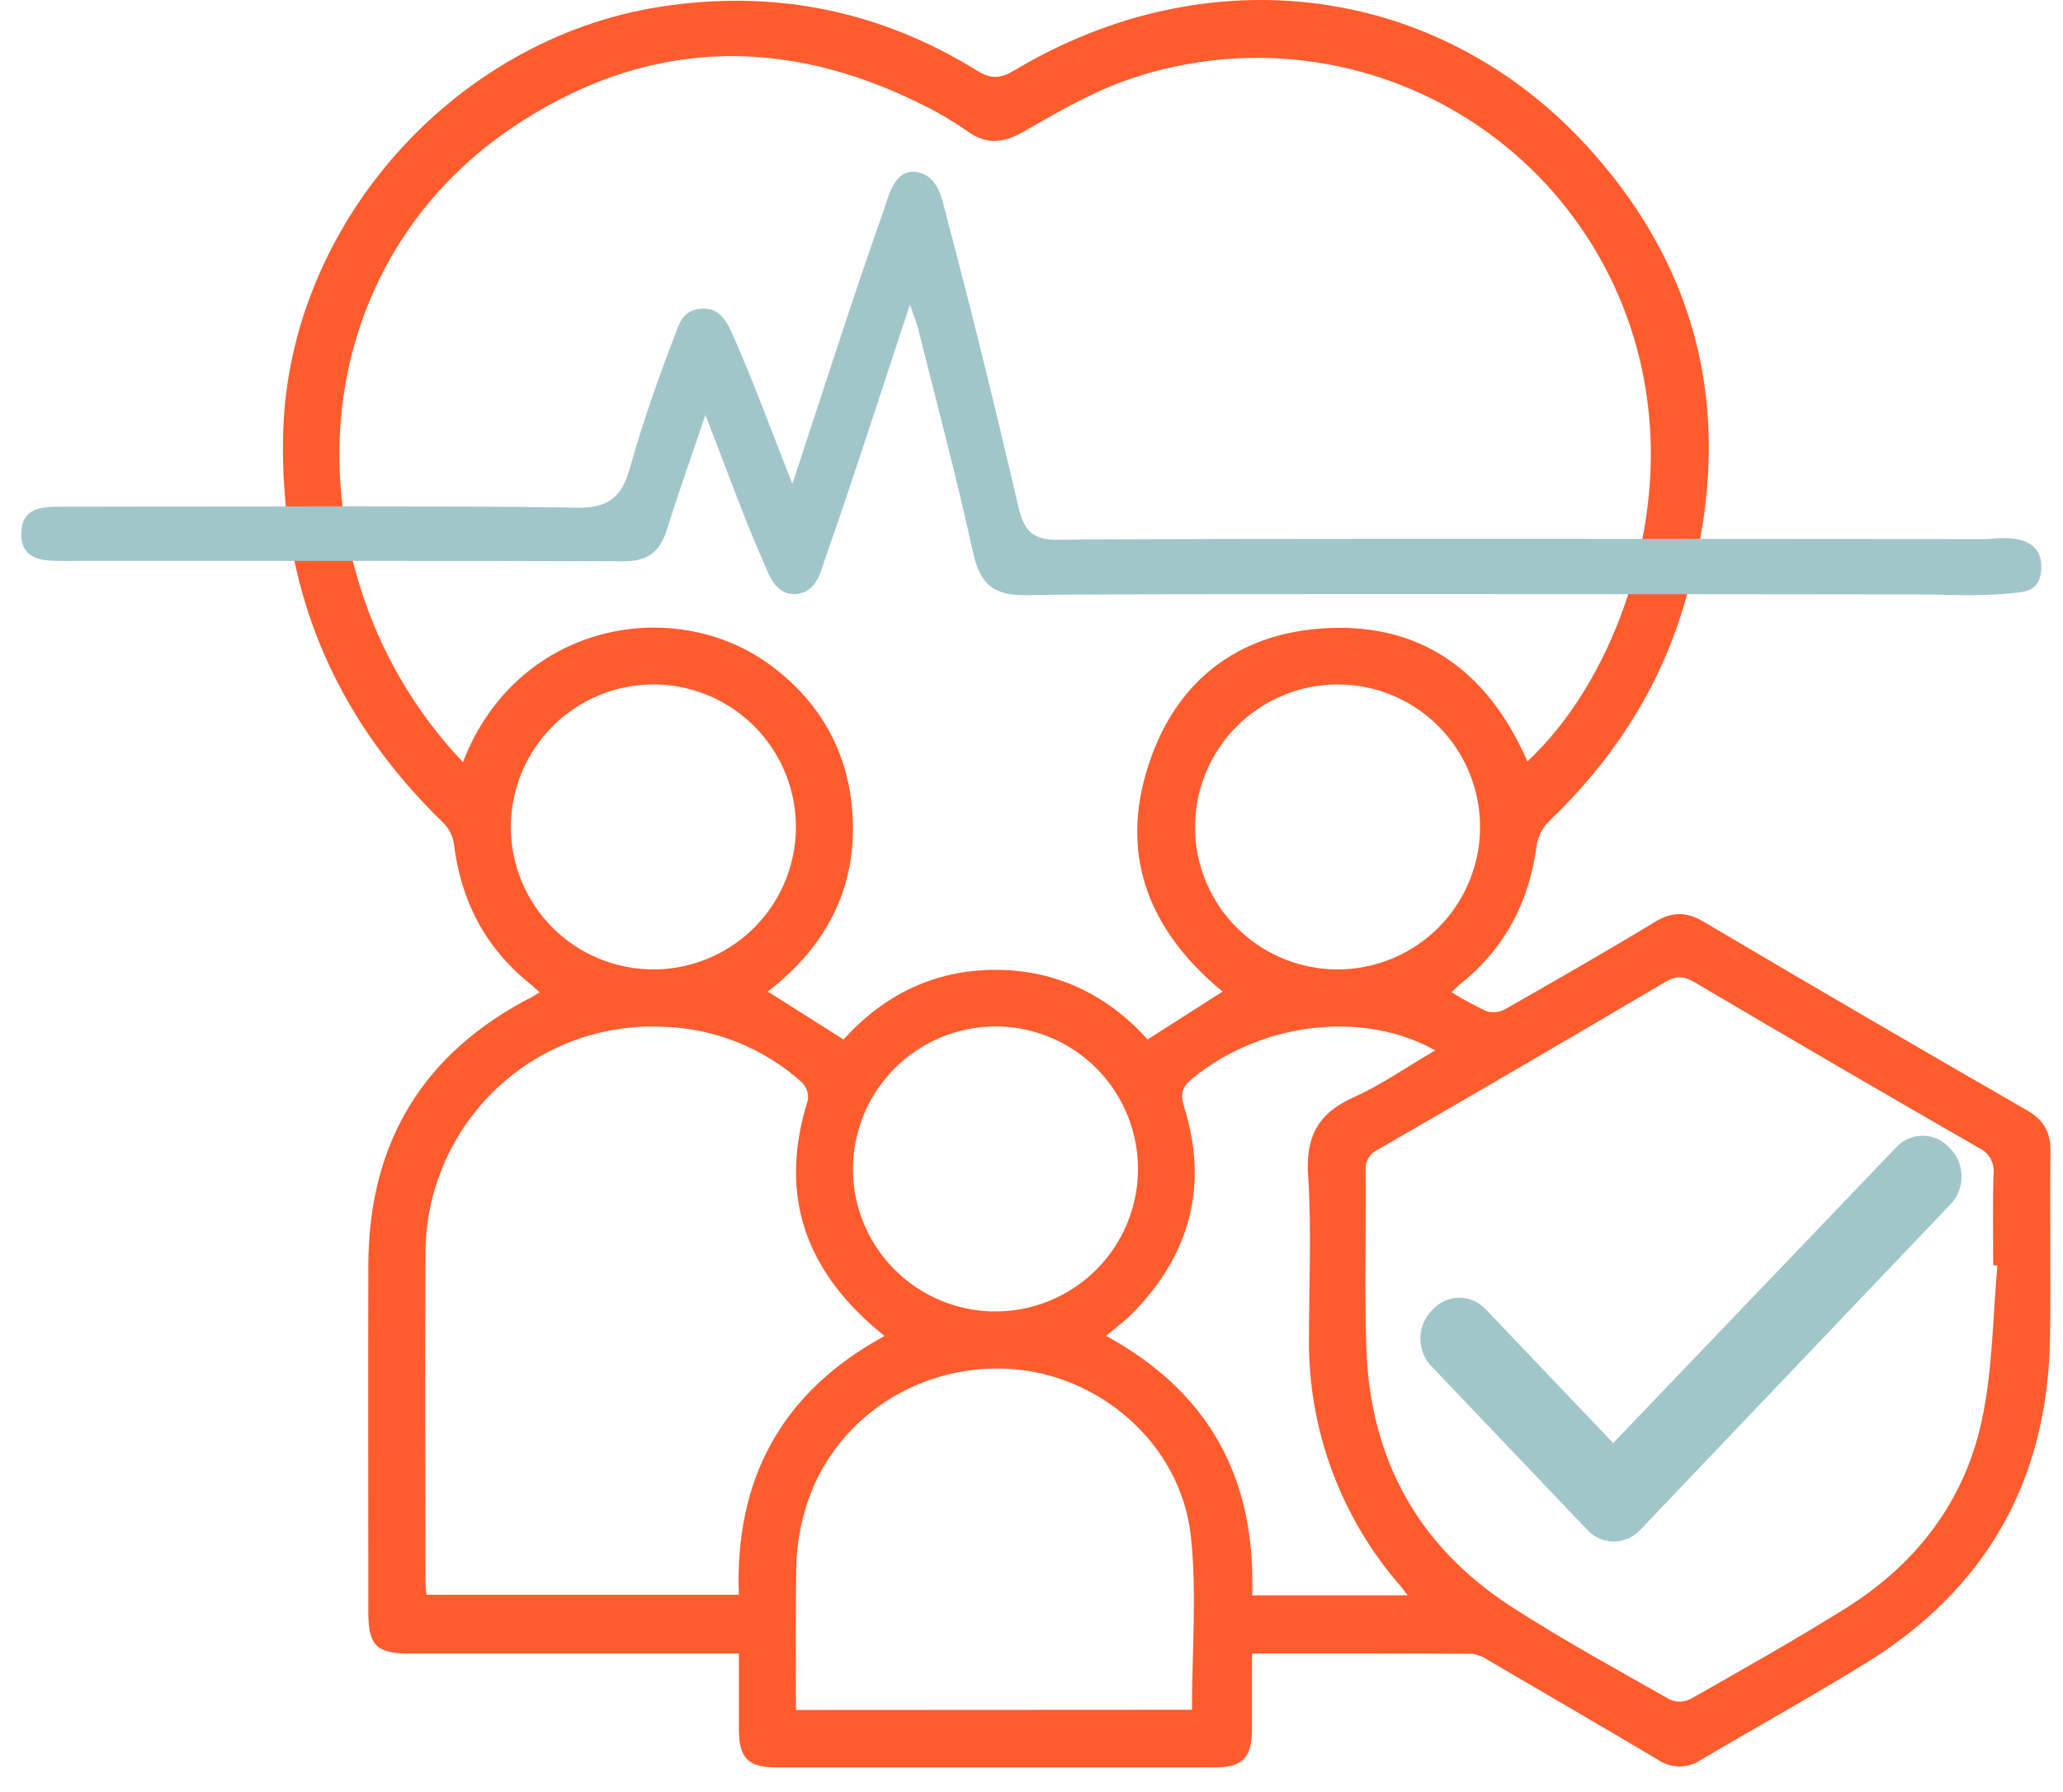 <svg width="61" height="53" viewBox="0 0 61 53" fill="none" xmlns="http://www.w3.org/2000/svg">
<path d="M42.922 29.345C43.257 29.554 43.604 29.742 43.962 29.908C44.148 29.96 44.346 29.936 44.514 29.842C45.992 28.997 47.47 28.153 48.924 27.271C49.436 26.96 49.858 26.953 50.382 27.263C53.554 29.14 56.735 30.995 59.925 32.83C60.426 33.118 60.639 33.479 60.629 34.059C60.604 35.903 60.645 37.747 60.615 39.589C60.548 43.781 58.725 46.999 55.155 49.194C53.558 50.18 51.918 51.085 50.299 52.043C50.111 52.172 49.889 52.241 49.661 52.241C49.434 52.241 49.211 52.172 49.024 52.043C47.35 51.047 45.667 50.073 43.985 49.087C43.843 48.989 43.678 48.927 43.506 48.909C41.367 48.896 39.227 48.9 37.019 48.9C37.019 49.662 37.019 50.392 37.019 51.123C37.019 51.993 36.748 52.27 35.901 52.27C31.584 52.27 27.265 52.27 22.943 52.27C22.125 52.27 21.851 51.989 21.848 51.154C21.848 50.422 21.848 49.688 21.848 48.902H12.075C11.143 48.902 10.891 48.648 10.891 47.715C10.891 44.273 10.88 40.832 10.891 37.392C10.907 33.773 12.521 31.123 15.753 29.471C15.812 29.441 15.868 29.4 15.954 29.348C15.851 29.255 15.768 29.169 15.673 29.094C14.343 28.029 13.627 26.634 13.421 24.952C13.386 24.719 13.278 24.504 13.112 24.337C9.854 21.186 8.26 17.349 8.372 12.82C8.535 6.645 13.415 1.154 19.517 0.201C22.886 -0.324 26.011 0.307 28.894 2.091C29.295 2.339 29.575 2.331 29.977 2.091C35.717 -1.356 42.539 -0.503 46.963 4.363C50.616 8.382 51.334 13.099 49.697 18.205C48.937 20.574 47.585 22.584 45.789 24.303C45.771 24.322 45.753 24.341 45.736 24.36C45.577 24.542 45.472 24.767 45.436 25.007C45.216 26.668 44.501 28.043 43.184 29.097C43.096 29.17 43.015 29.258 42.922 29.345ZM36.15 29.325C33.912 27.481 33.017 25.157 34.059 22.337C34.885 20.097 36.608 18.794 38.971 18.595C41.953 18.343 43.979 19.814 45.164 22.517C47.681 20.167 49.159 15.873 48.744 12.143C48.564 10.409 47.996 8.737 47.083 7.251C46.169 5.766 44.934 4.505 43.468 3.561C42.001 2.618 40.342 2.016 38.611 1.8C36.881 1.585 35.125 1.761 33.471 2.315C32.354 2.685 31.302 3.3 30.275 3.887C29.658 4.244 29.163 4.286 28.586 3.869C28.184 3.586 27.761 3.335 27.319 3.119C23.122 1.002 18.999 1.155 15.107 3.8C10.722 6.777 9.021 12.123 10.635 17.313C11.235 19.267 12.28 21.056 13.688 22.539C15.276 18.424 19.898 17.582 22.739 19.641C24.146 20.664 24.991 22.048 25.181 23.775C25.429 26.095 24.508 27.937 22.702 29.324L24.942 30.742C26.144 29.414 27.631 28.682 29.439 28.682C31.246 28.682 32.758 29.435 33.933 30.741L36.15 29.325ZM59.06 37.428L58.936 37.417C58.936 36.522 58.916 35.625 58.946 34.732C58.966 34.571 58.935 34.408 58.856 34.266C58.778 34.125 58.655 34.012 58.508 33.945C55.693 32.326 52.89 30.693 50.101 29.046C49.794 28.865 49.566 28.848 49.245 29.037C46.421 30.703 43.588 32.357 40.746 33.997C40.629 34.048 40.531 34.134 40.466 34.243C40.4 34.352 40.37 34.479 40.38 34.606C40.397 36.362 40.342 38.118 40.401 39.872C40.509 43.152 41.938 45.74 44.7 47.524C46.216 48.502 47.803 49.369 49.373 50.261C49.468 50.304 49.572 50.325 49.676 50.324C49.78 50.322 49.883 50.297 49.977 50.252C51.517 49.376 53.061 48.508 54.563 47.57C56.664 46.258 58.101 44.39 58.608 41.965C58.922 40.486 58.922 38.943 59.06 37.428ZM26.155 39.51C23.83 37.651 22.992 35.373 23.889 32.529C23.901 32.435 23.892 32.34 23.862 32.251C23.832 32.162 23.782 32.08 23.716 32.014C22.597 31.006 21.16 30.423 19.655 30.367C18.741 30.318 17.827 30.456 16.968 30.773C16.11 31.091 15.325 31.58 14.663 32.211C14 32.843 13.474 33.603 13.116 34.445C12.758 35.287 12.575 36.194 12.58 37.109C12.563 40.32 12.58 43.53 12.58 46.741C12.58 46.892 12.6 47.042 12.608 47.163H21.846C21.724 43.723 23.117 41.167 26.155 39.51ZM35.245 50.565C35.245 48.817 35.393 47.104 35.211 45.426C34.917 42.714 32.514 40.624 29.806 40.481C26.97 40.332 24.431 42.154 23.754 44.845C23.628 45.323 23.558 45.815 23.545 46.309C23.518 47.717 23.535 49.137 23.535 50.571L35.245 50.565ZM37.024 47.18H41.624C41.535 47.065 41.483 46.997 41.436 46.935C39.633 44.883 38.66 42.233 38.705 39.502C38.705 37.923 38.785 36.338 38.679 34.765C38.603 33.62 38.969 32.927 40.014 32.457C40.849 32.081 41.611 31.546 42.439 31.064C40.293 29.861 37.3 30.233 35.261 31.89C34.959 32.135 34.89 32.339 35.011 32.727C35.736 35.051 35.199 37.084 33.508 38.818C33.27 39.061 32.99 39.264 32.704 39.506C35.752 41.167 37.144 43.727 37.024 47.18ZM15.105 24.431C15.101 25.266 15.344 26.084 15.805 26.781C16.266 27.477 16.924 28.021 17.695 28.343C18.465 28.665 19.314 28.751 20.134 28.59C20.953 28.428 21.707 28.027 22.298 27.437C22.889 26.847 23.291 26.094 23.453 25.275C23.616 24.455 23.531 23.606 23.21 22.835C22.889 22.064 22.346 21.406 21.65 20.944C20.954 20.482 20.137 20.237 19.302 20.241C18.192 20.248 17.129 20.691 16.344 21.475C15.559 22.259 15.114 23.321 15.105 24.431ZM35.335 24.463C35.337 25.296 35.585 26.11 36.049 26.802C36.513 27.493 37.171 28.032 37.941 28.35C38.71 28.668 39.557 28.751 40.374 28.588C41.19 28.425 41.941 28.024 42.529 27.435C43.118 26.846 43.519 26.096 43.682 25.279C43.845 24.462 43.762 23.616 43.444 22.846C43.127 22.076 42.588 21.418 41.896 20.954C41.204 20.491 40.391 20.242 39.558 20.241C39.003 20.241 38.454 20.35 37.942 20.562C37.43 20.774 36.964 21.085 36.572 21.477C36.18 21.87 35.869 22.335 35.657 22.847C35.444 23.36 35.335 23.909 35.335 24.463ZM25.22 34.566C25.22 35.398 25.465 36.213 25.927 36.906C26.389 37.6 27.046 38.14 27.815 38.461C28.584 38.781 29.431 38.865 30.248 38.705C31.066 38.544 31.817 38.144 32.408 37.557C32.998 36.969 33.401 36.219 33.566 35.403C33.73 34.586 33.649 33.739 33.333 32.969C33.016 32.198 32.479 31.539 31.788 31.073C31.096 30.608 30.283 30.358 29.45 30.355C28.331 30.354 27.257 30.796 26.464 31.585C25.671 32.375 25.224 33.447 25.22 34.566Z" fill="#FF5C2E"/>
<path d="M57.652 33.953C58.116 34.402 58.116 35.188 57.652 35.638L48.52 45.223C48.091 45.71 47.342 45.71 46.914 45.223L42.348 40.43C41.884 39.981 41.884 39.195 42.348 38.745C42.776 38.259 43.525 38.259 43.953 38.745L47.699 42.677L56.047 33.953C56.475 33.466 57.224 33.466 57.652 33.953Z" fill="#A0C6CA"/>
<path d="M26.904 9.008C26.012 11.712 25.239 14.129 24.399 16.523C24.258 16.923 24.14 17.531 23.527 17.566C22.915 17.601 22.741 16.993 22.569 16.608C21.978 15.267 21.485 13.884 20.86 12.272C20.419 13.574 20.042 14.63 19.706 15.7C19.506 16.329 19.131 16.599 18.463 16.598C14.292 16.581 5.899 16.589 1.728 16.588C1.157 16.588 0.612 16.493 0.63 15.761C0.649 15.03 1.206 14.985 1.772 14.986C5.448 14.986 13.348 14.944 17.021 15.015C17.991 15.034 18.383 14.71 18.629 13.83C18.999 12.507 19.458 11.205 19.952 9.921C20.082 9.585 20.177 9.168 20.739 9.128C21.3 9.087 21.515 9.563 21.669 9.91C22.279 11.287 22.795 12.703 23.429 14.312C24.368 11.468 25.201 8.852 26.114 6.262C26.273 5.81 26.445 4.985 27.1 5.088C27.754 5.191 27.856 5.901 27.981 6.374C28.74 9.239 29.443 12.119 30.118 15.004C30.281 15.708 30.54 15.976 31.31 15.963C34.349 15.914 55.688 15.943 58.727 15.943C58.974 15.943 60.359 15.676 60.359 16.764C60.359 17.531 59.805 17.507 59.453 17.545C58.508 17.645 57.548 17.58 56.594 17.58C53.942 17.58 32.992 17.542 30.343 17.601C29.367 17.622 28.973 17.263 28.77 16.334C28.289 14.129 27.704 11.947 27.157 9.755C27.125 9.599 27.058 9.447 26.904 9.008Z" fill="#A0C6CA"/>
</svg>
